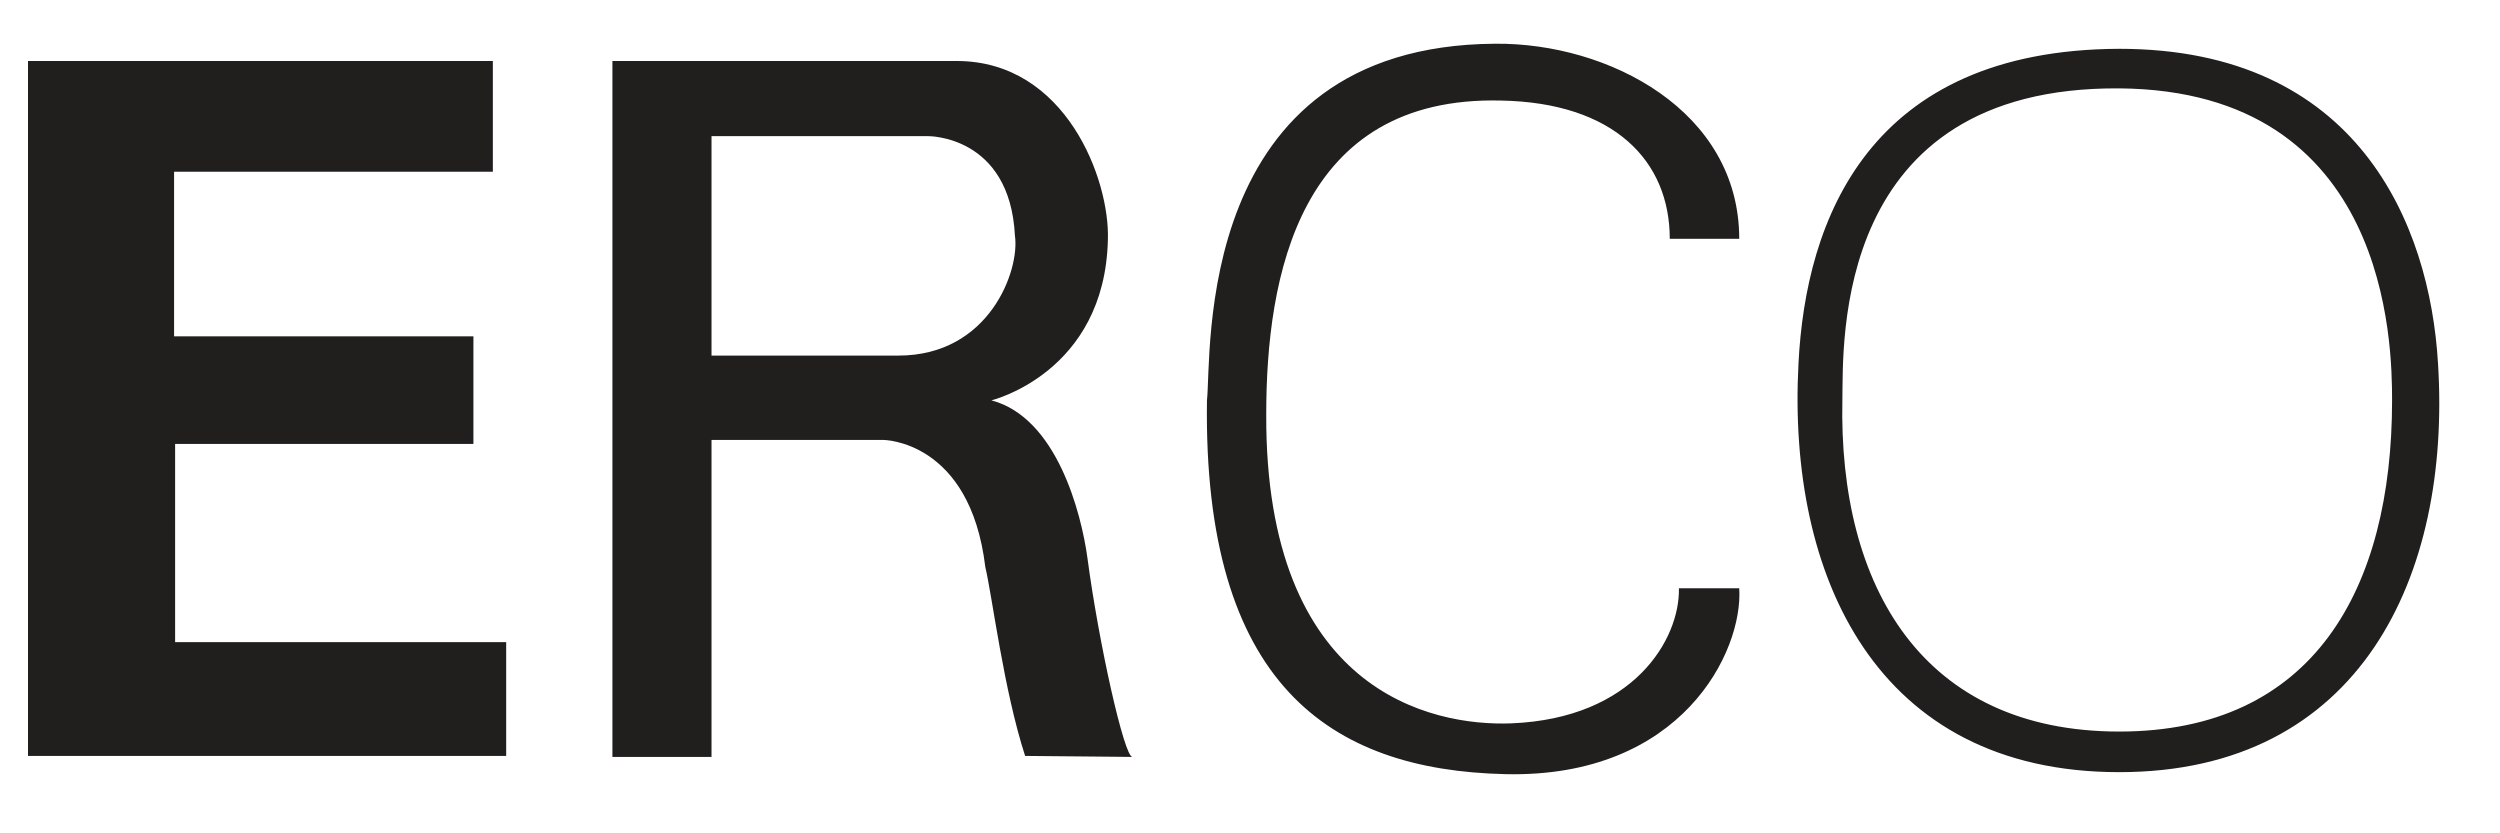<?xml version="1.0" encoding="UTF-8"?> <svg xmlns="http://www.w3.org/2000/svg" xmlns:xlink="http://www.w3.org/1999/xlink" width="150" zoomAndPan="magnify" viewBox="0 0 113.04 37.5" height="50" preserveAspectRatio="xMidYMid meet" version="1.0"><path fill="#211e1e" d="M 1.266 2.668 L 1.266 34.09 L 22.887 34.09 L 22.887 28.945 L 7.918 28.945 L 7.918 19.984 L 21.406 19.984 L 21.406 15.117 L 7.871 15.117 L 7.871 7.676 L 22.285 7.676 L 22.285 2.668 Z M 78.641 10.707 C 78.641 4.918 72.727 1.84 67.602 1.887 C 53.883 1.977 54.805 15.988 54.574 18.012 C 54.391 30.828 60.117 34.73 68.062 34.914 C 76.055 35.098 78.824 29.355 78.641 26.508 L 75.914 26.508 C 75.961 28.805 73.883 32.391 68.34 32.617 C 64.691 32.758 57.207 31.148 57.254 18.652 C 57.254 12.406 58.73 4.227 67.879 4.457 C 72.961 4.551 75.5 7.168 75.5 10.707 Z M 32.172 19.801 C 32.172 19.801 37.852 19.801 39.93 19.801 C 39.93 19.801 43.859 19.801 44.551 25.543 C 44.875 26.922 45.383 31.102 46.352 34.09 C 46.352 34.09 51.617 34.137 51.203 34.137 C 50.832 34.137 49.68 28.988 49.168 25.129 C 48.891 23.109 47.785 18.793 44.828 18.012 C 44.828 18.012 49.953 16.77 50.094 10.75 C 50.188 8.043 48.199 2.668 43.258 2.668 L 27.691 2.668 L 27.691 34.137 L 32.172 34.137 Z M 32.172 15.988 L 32.172 6.066 C 32.172 6.066 41.039 6.066 41.965 6.066 C 41.965 6.066 45.66 6.02 45.891 10.566 C 46.121 12.129 44.734 15.988 40.625 15.988 C 38.453 15.988 32.172 15.988 32.172 15.988 Z M 95.824 2.117 C 84.508 2.16 81.645 9.832 81.32 16.355 C 80.812 25.957 84.832 34.824 95.824 34.824 C 106.727 34.824 110.836 25.957 110.238 16.355 C 109.867 10.016 106.59 2.117 95.824 2.117 Z M 108.16 18.012 C 108.16 26.555 104.602 32.988 95.824 32.988 C 86.957 32.988 83.121 26.465 83.305 17.965 C 83.352 15.438 82.844 3.816 95.824 3.906 C 108.02 4 108.16 15.484 108.16 18.012 Z M 108.16 18.012 " fill-opacity="1" fill-rule="nonzero"></path></svg> 